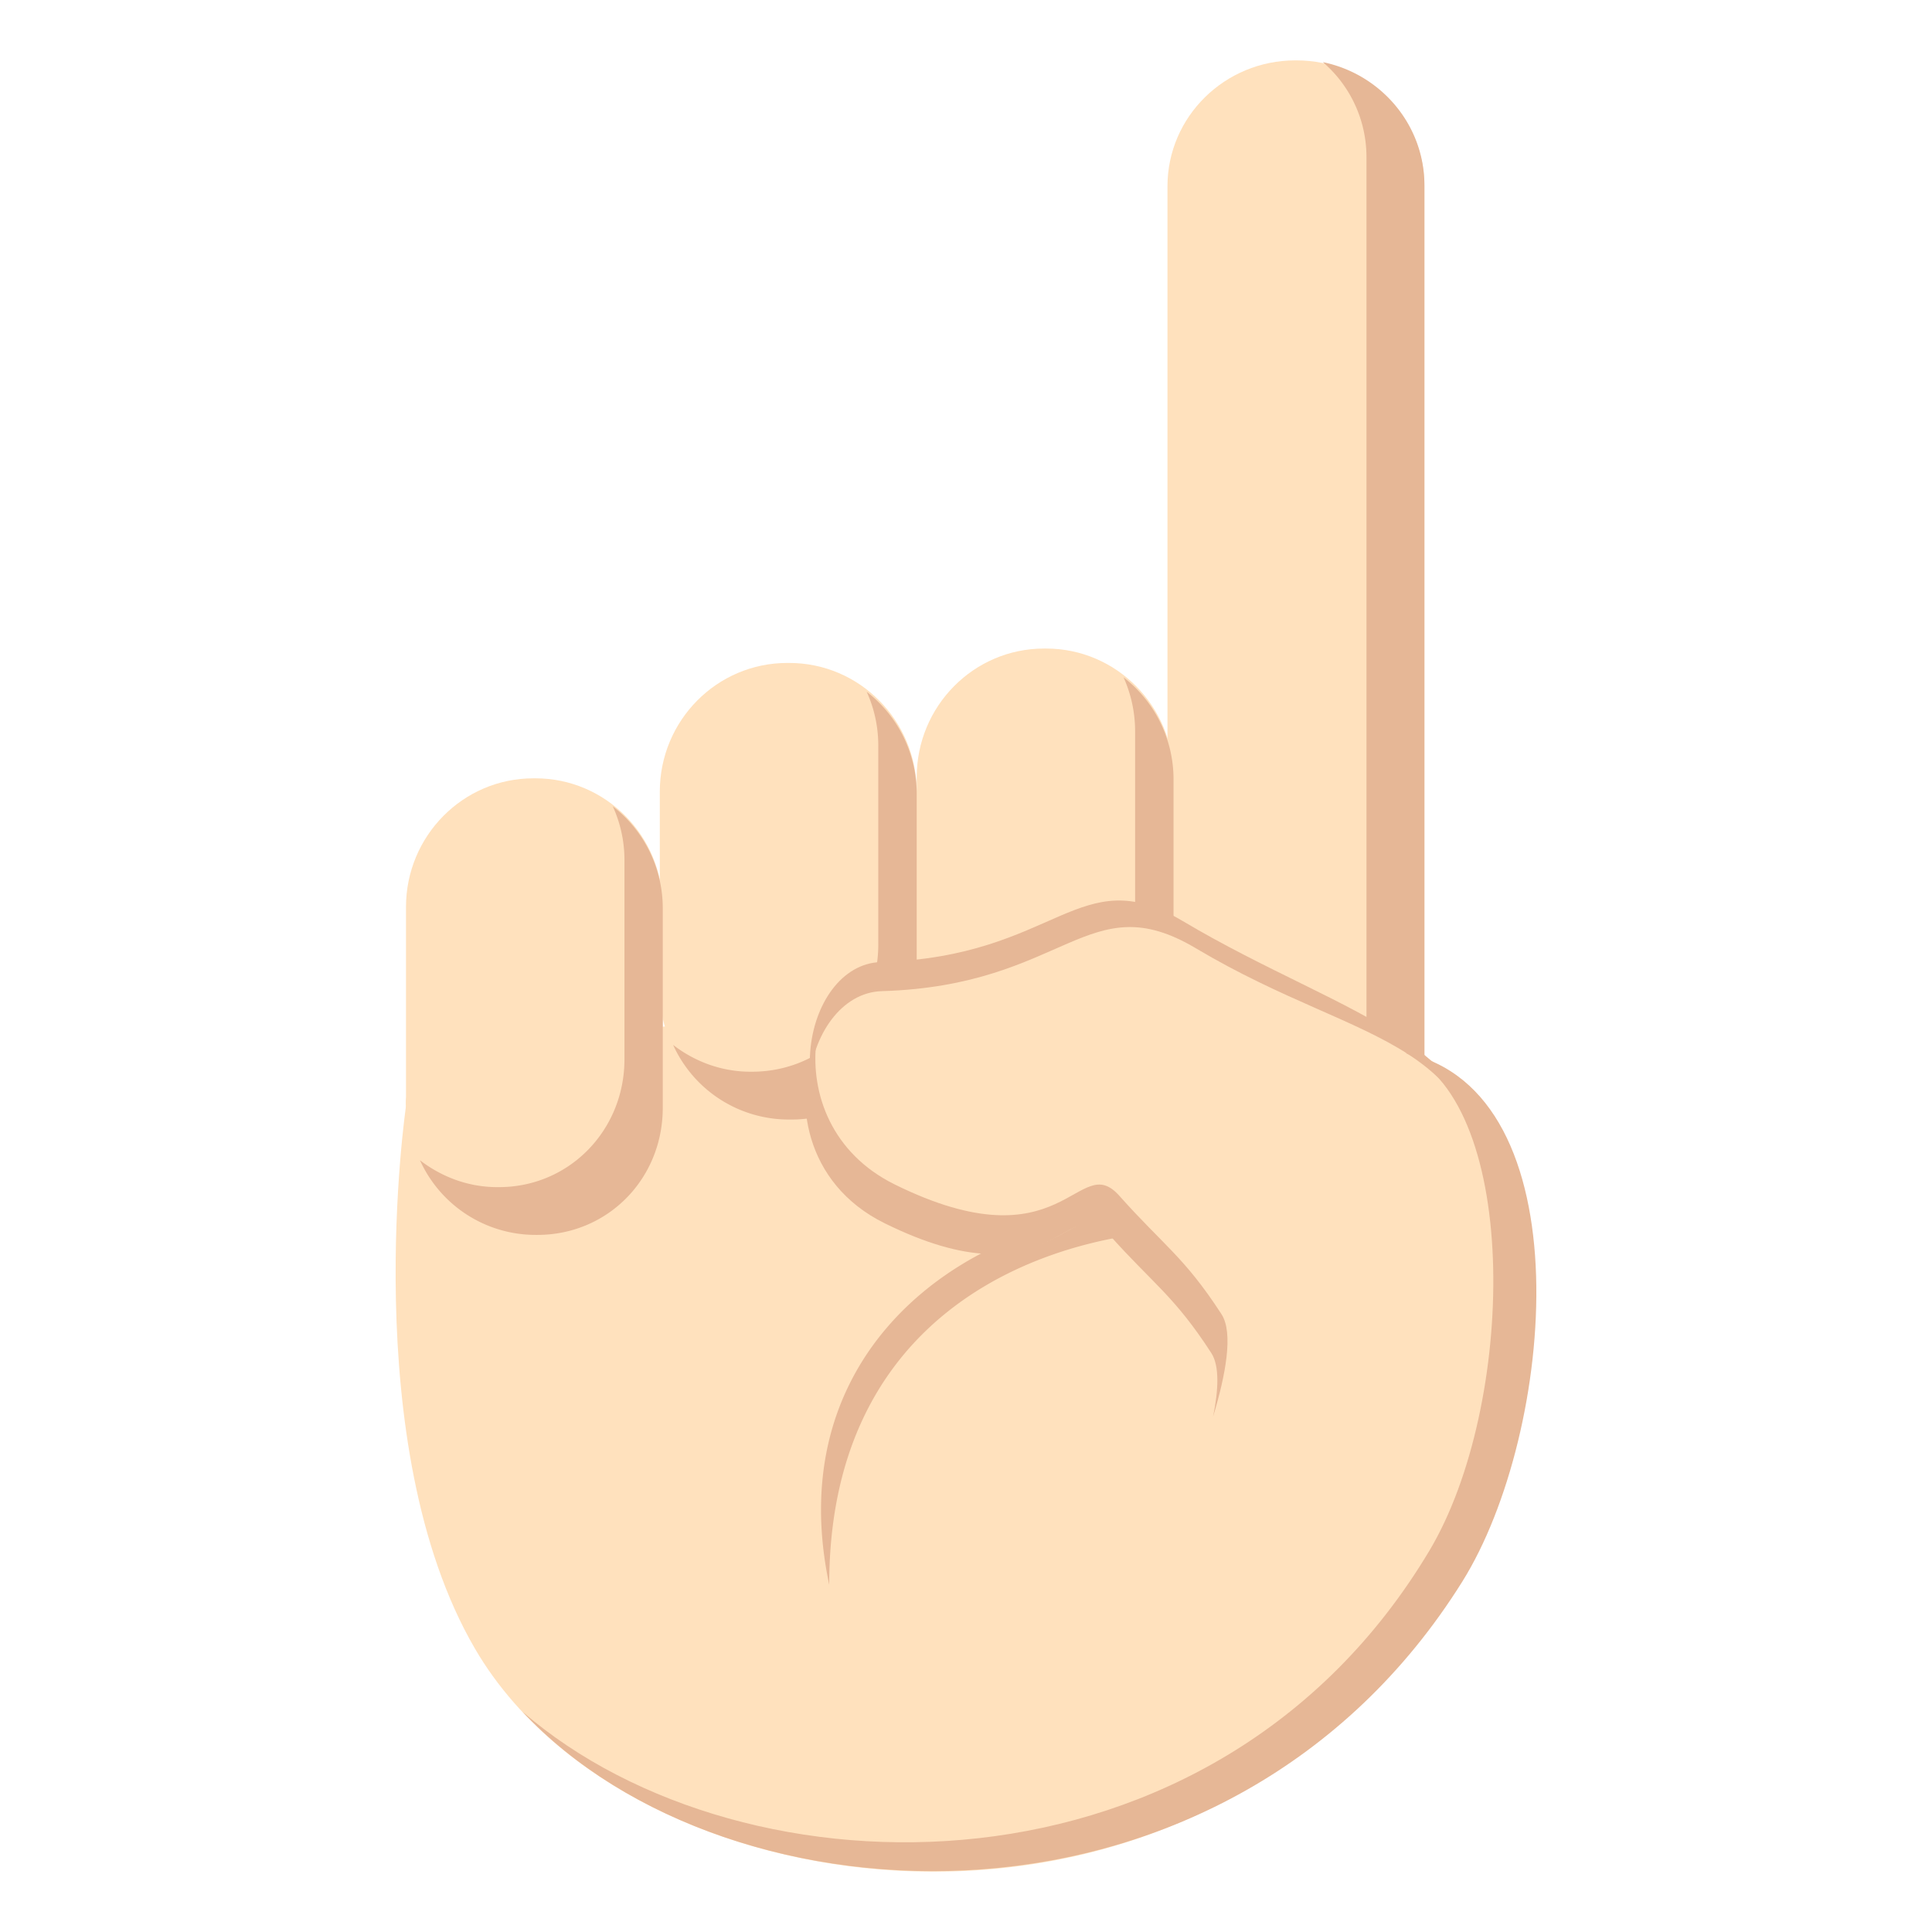 <svg xmlns="http://www.w3.org/2000/svg" width="64" height="64" viewBox="0 0 64 64"><path fill="#FFE1BD" d="M44.837 34.508s-31.883-2.46-31.388 2.134c0 0-1.65 11.217 2.283 17.969 5.851 10.055 28.645 11.74 34.319-7.021 1.129-3.729.25-13.73-5.214-13.082z"/><path fill="#FFE1BD" d="M38.674 39.106c0 2.303 1.896 4.172 4.236 4.172h.037c2.34 0 4.238-1.869 4.238-4.172V6.172C47.186 3.869 45.287 2 42.947 2h-.037c-2.34 0-4.236 1.869-4.236 4.172v32.934z"/><path fill="#E6B796" d="M41.004 42.335h.043a4.217 4.217 0 0 0 4.219-4.205V5.195a4.14 4.14 0 0 0-1.445-3.137c1.92.395 3.365 2.072 3.365 4.084v32.935c0 2.305-1.885 4.201-4.225 4.201h-.039a4.24 4.24 0 0 1-2.787-1.033c.277.059.57.09.869.09z"/><path fill="#FFE1BD" d="M13.449 30.049c0-2.357 1.889-4.266 4.219-4.266h.07c2.33 0 4.217 1.908 4.217 4.266v6.593c0 2.355-1.887 4.266-4.217 4.266h-.07c-2.33 0-4.219-1.91-4.219-4.266v-6.593z"/><path fill="#FFE1BD" d="M21.857 26.225c0-2.354 1.889-4.264 4.221-4.264h.066c2.332 0 4.223 1.91 4.223 4.264v6.594c0 2.355-1.891 4.267-4.223 4.267h-.066c-2.332 0-4.221-1.911-4.221-4.267v-6.594zM30.367 25.748c0-2.354 1.887-4.264 4.219-4.264h.07c2.328 0 4.219 1.91 4.219 4.264v6.594c0 2.355-1.891 4.267-4.219 4.267h-.07c-2.332 0-4.219-1.911-4.219-4.267v-6.594z"/><path fill="#E6B796" d="M16.471 39.325h.057c2.328 0 4.158-1.883 4.158-4.237V28.49c0-.637-.141-1.24-.387-1.781a4.27 4.27 0 0 1 1.656 3.391v6.597c0 2.355-1.824 4.211-4.156 4.211h-.051a4.207 4.207 0 0 1-3.836-2.473c.713.548 1.596.89 2.559.89zM24.859 35.502h.053c2.332 0 4.182-1.852 4.182-4.209v-6.598c0-.635-.137-1.238-.385-1.781a4.274 4.274 0 0 1 1.658 3.391v6.598a4.141 4.141 0 0 1-4.18 4.183h-.055a4.205 4.205 0 0 1-3.834-2.472c.71.548 1.598.888 2.561.888zM33.352 35.025h.051a4.175 4.175 0 0 0 4.199-4.209v-6.598a4.37 4.37 0 0 0-.383-1.781 4.278 4.278 0 0 1 1.656 3.391v6.598c0 2.355-1.867 4.183-4.195 4.183h-.055a4.208 4.208 0 0 1-3.836-2.472c.713.549 1.6.888 2.563.888zM41.007 40.822c-4.804-2.338-15.659 1.651-13.538 11.674 0-10.415 9.39-12.169 13.538-11.674z"/><g><path fill="#E6B796" d="M39.18 30.511c-3.451-2.056-4.14 1.186-10.007 1.359-2.569.075-3.713 5.396.177 7.323 5.416 2.681 5.841-1.114 7.157.364 1.403 1.573 2.726 1.881 3.909 3.703.86 1.322 7.576-.717 8.285-3.432 1.365-5.21-4.045-6.055-9.521-9.317z"/><path fill="#FFE1BD" d="M39.623 31.418c-3.586-2.139-4.302 1.233-10.409 1.415-2.674.077-3.862 5.612.189 7.617 5.632 2.789 6.071-1.16 7.442.381 1.463 1.635 2.836 1.955 4.064 3.852.895 1.377-1.486 6.579-1.486 6.579s6.904 4.867 8.313 2.093c2.617-5.15 1.874-9.211 1.793-12.242-.19-6.984-4.205-6.301-9.906-9.695z"/><path fill="#E6B796" d="M46.558 34.879c3.833 1.759 3.649 11.699.794 16.487-7.107 11.908-22.664 11.713-30.043 5.337 6.84 7.315 23.408 8.038 31.129-4.306 3.093-4.941 4.059-16.265-1.88-17.518z"/><path fill="#E6B796" d="M40.125 44.819c.276.425.241 1.218.06 2.109.41-1.357.684-2.77.278-3.395-1.23-1.896-1.929-2.287-3.385-3.923-1.376-1.54-1.814 2.409-7.448-.378-2.081-1.033-2.772-2.996-2.594-4.672-.789 1.814-.396 4.642 2.259 5.957 5.632 2.788 6.072-1.162 7.444.379 1.461 1.637 2.158 2.028 3.386 3.923z"/></g></svg>